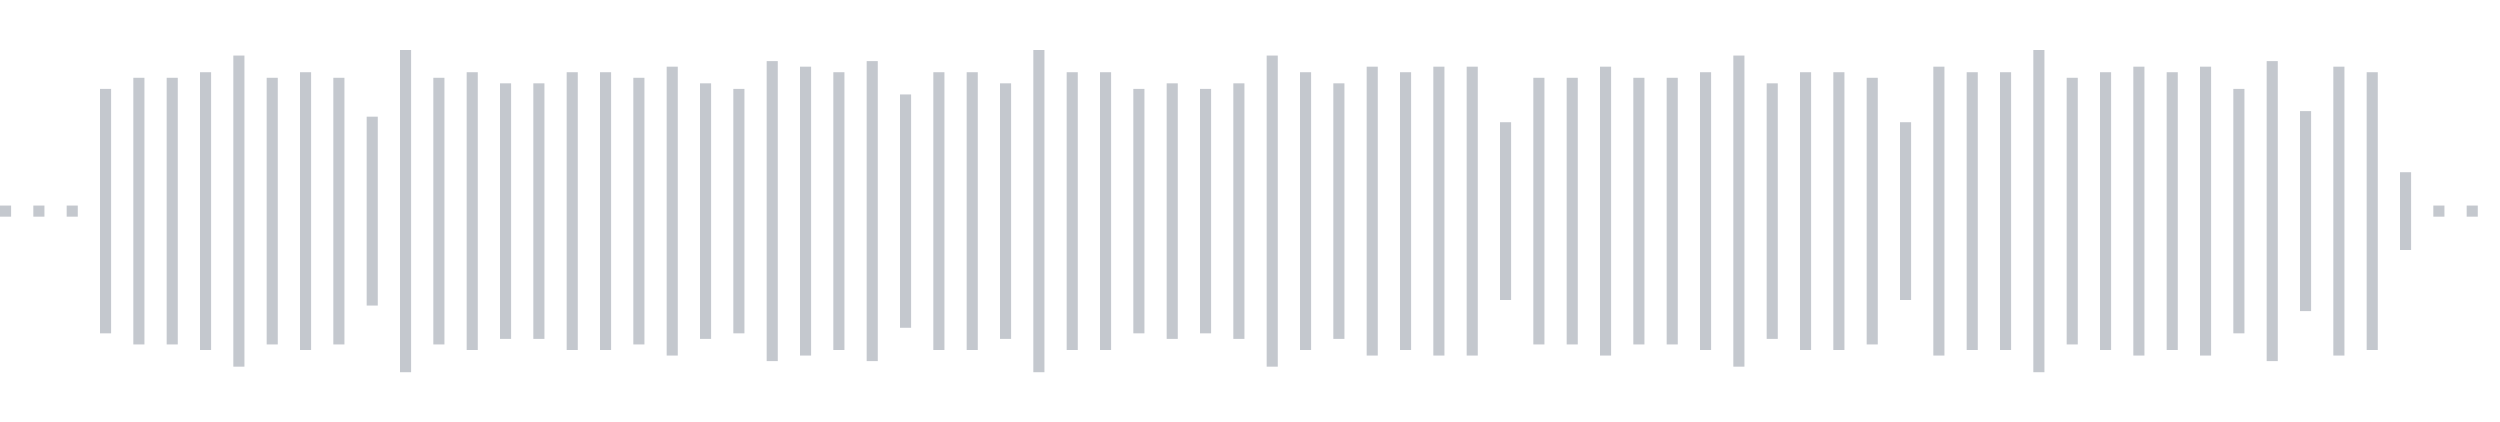 <svg xmlns="http://www.w3.org/2000/svg" xmlns:xlink="http://www.w3/org/1999/xlink" viewBox="0 0 225 38" preserveAspectRatio="none" width="100%" height="100%" fill="#C4C8CE"><g id="waveform-61c0de43-a27b-4cd0-9d5c-b179857d6f7e"><rect x="0" y="18.5" width="1" height="1"/><rect x="3" y="18.5" width="1" height="1"/><rect x="6" y="18.5" width="1" height="1"/><rect x="9" y="8.0" width="1" height="22"/><rect x="12" y="7.0" width="1" height="24"/><rect x="15" y="7.0" width="1" height="24"/><rect x="18" y="6.5" width="1" height="25"/><rect x="21" y="5.0" width="1" height="28"/><rect x="24" y="7.0" width="1" height="24"/><rect x="27" y="6.5" width="1" height="25"/><rect x="30" y="7.0" width="1" height="24"/><rect x="33" y="10.5" width="1" height="17"/><rect x="36" y="4.5" width="1" height="29"/><rect x="39" y="7.0" width="1" height="24"/><rect x="42" y="6.5" width="1" height="25"/><rect x="45" y="7.5" width="1" height="23"/><rect x="48" y="7.5" width="1" height="23"/><rect x="51" y="6.5" width="1" height="25"/><rect x="54" y="6.5" width="1" height="25"/><rect x="57" y="7.0" width="1" height="24"/><rect x="60" y="6.0" width="1" height="26"/><rect x="63" y="7.5" width="1" height="23"/><rect x="66" y="8.0" width="1" height="22"/><rect x="69" y="5.5" width="1" height="27"/><rect x="72" y="6.0" width="1" height="26"/><rect x="75" y="6.5" width="1" height="25"/><rect x="78" y="5.5" width="1" height="27"/><rect x="81" y="8.5" width="1" height="21"/><rect x="84" y="6.5" width="1" height="25"/><rect x="87" y="6.5" width="1" height="25"/><rect x="90" y="7.5" width="1" height="23"/><rect x="93" y="4.5" width="1" height="29"/><rect x="96" y="6.5" width="1" height="25"/><rect x="99" y="6.5" width="1" height="25"/><rect x="102" y="8.0" width="1" height="22"/><rect x="105" y="7.5" width="1" height="23"/><rect x="108" y="8.0" width="1" height="22"/><rect x="111" y="7.5" width="1" height="23"/><rect x="114" y="5.0" width="1" height="28"/><rect x="117" y="6.5" width="1" height="25"/><rect x="120" y="7.5" width="1" height="23"/><rect x="123" y="6.0" width="1" height="26"/><rect x="126" y="6.5" width="1" height="25"/><rect x="129" y="6.0" width="1" height="26"/><rect x="132" y="6.0" width="1" height="26"/><rect x="135" y="11.0" width="1" height="16"/><rect x="138" y="7.0" width="1" height="24"/><rect x="141" y="7.0" width="1" height="24"/><rect x="144" y="6.0" width="1" height="26"/><rect x="147" y="7.0" width="1" height="24"/><rect x="150" y="7.0" width="1" height="24"/><rect x="153" y="6.5" width="1" height="25"/><rect x="156" y="5.0" width="1" height="28"/><rect x="159" y="7.5" width="1" height="23"/><rect x="162" y="6.5" width="1" height="25"/><rect x="165" y="6.5" width="1" height="25"/><rect x="168" y="7.0" width="1" height="24"/><rect x="171" y="11.0" width="1" height="16"/><rect x="174" y="6.0" width="1" height="26"/><rect x="177" y="6.5" width="1" height="25"/><rect x="180" y="6.5" width="1" height="25"/><rect x="183" y="4.5" width="1" height="29"/><rect x="186" y="7.0" width="1" height="24"/><rect x="189" y="6.5" width="1" height="25"/><rect x="192" y="6.0" width="1" height="26"/><rect x="195" y="6.5" width="1" height="25"/><rect x="198" y="6.0" width="1" height="26"/><rect x="201" y="8.0" width="1" height="22"/><rect x="204" y="5.5" width="1" height="27"/><rect x="207" y="10.0" width="1" height="18"/><rect x="210" y="6.0" width="1" height="26"/><rect x="213" y="6.5" width="1" height="25"/><rect x="216" y="15.5" width="1" height="7"/><rect x="219" y="18.5" width="1" height="1"/><rect x="222" y="18.5" width="1" height="1"/></g></svg>
